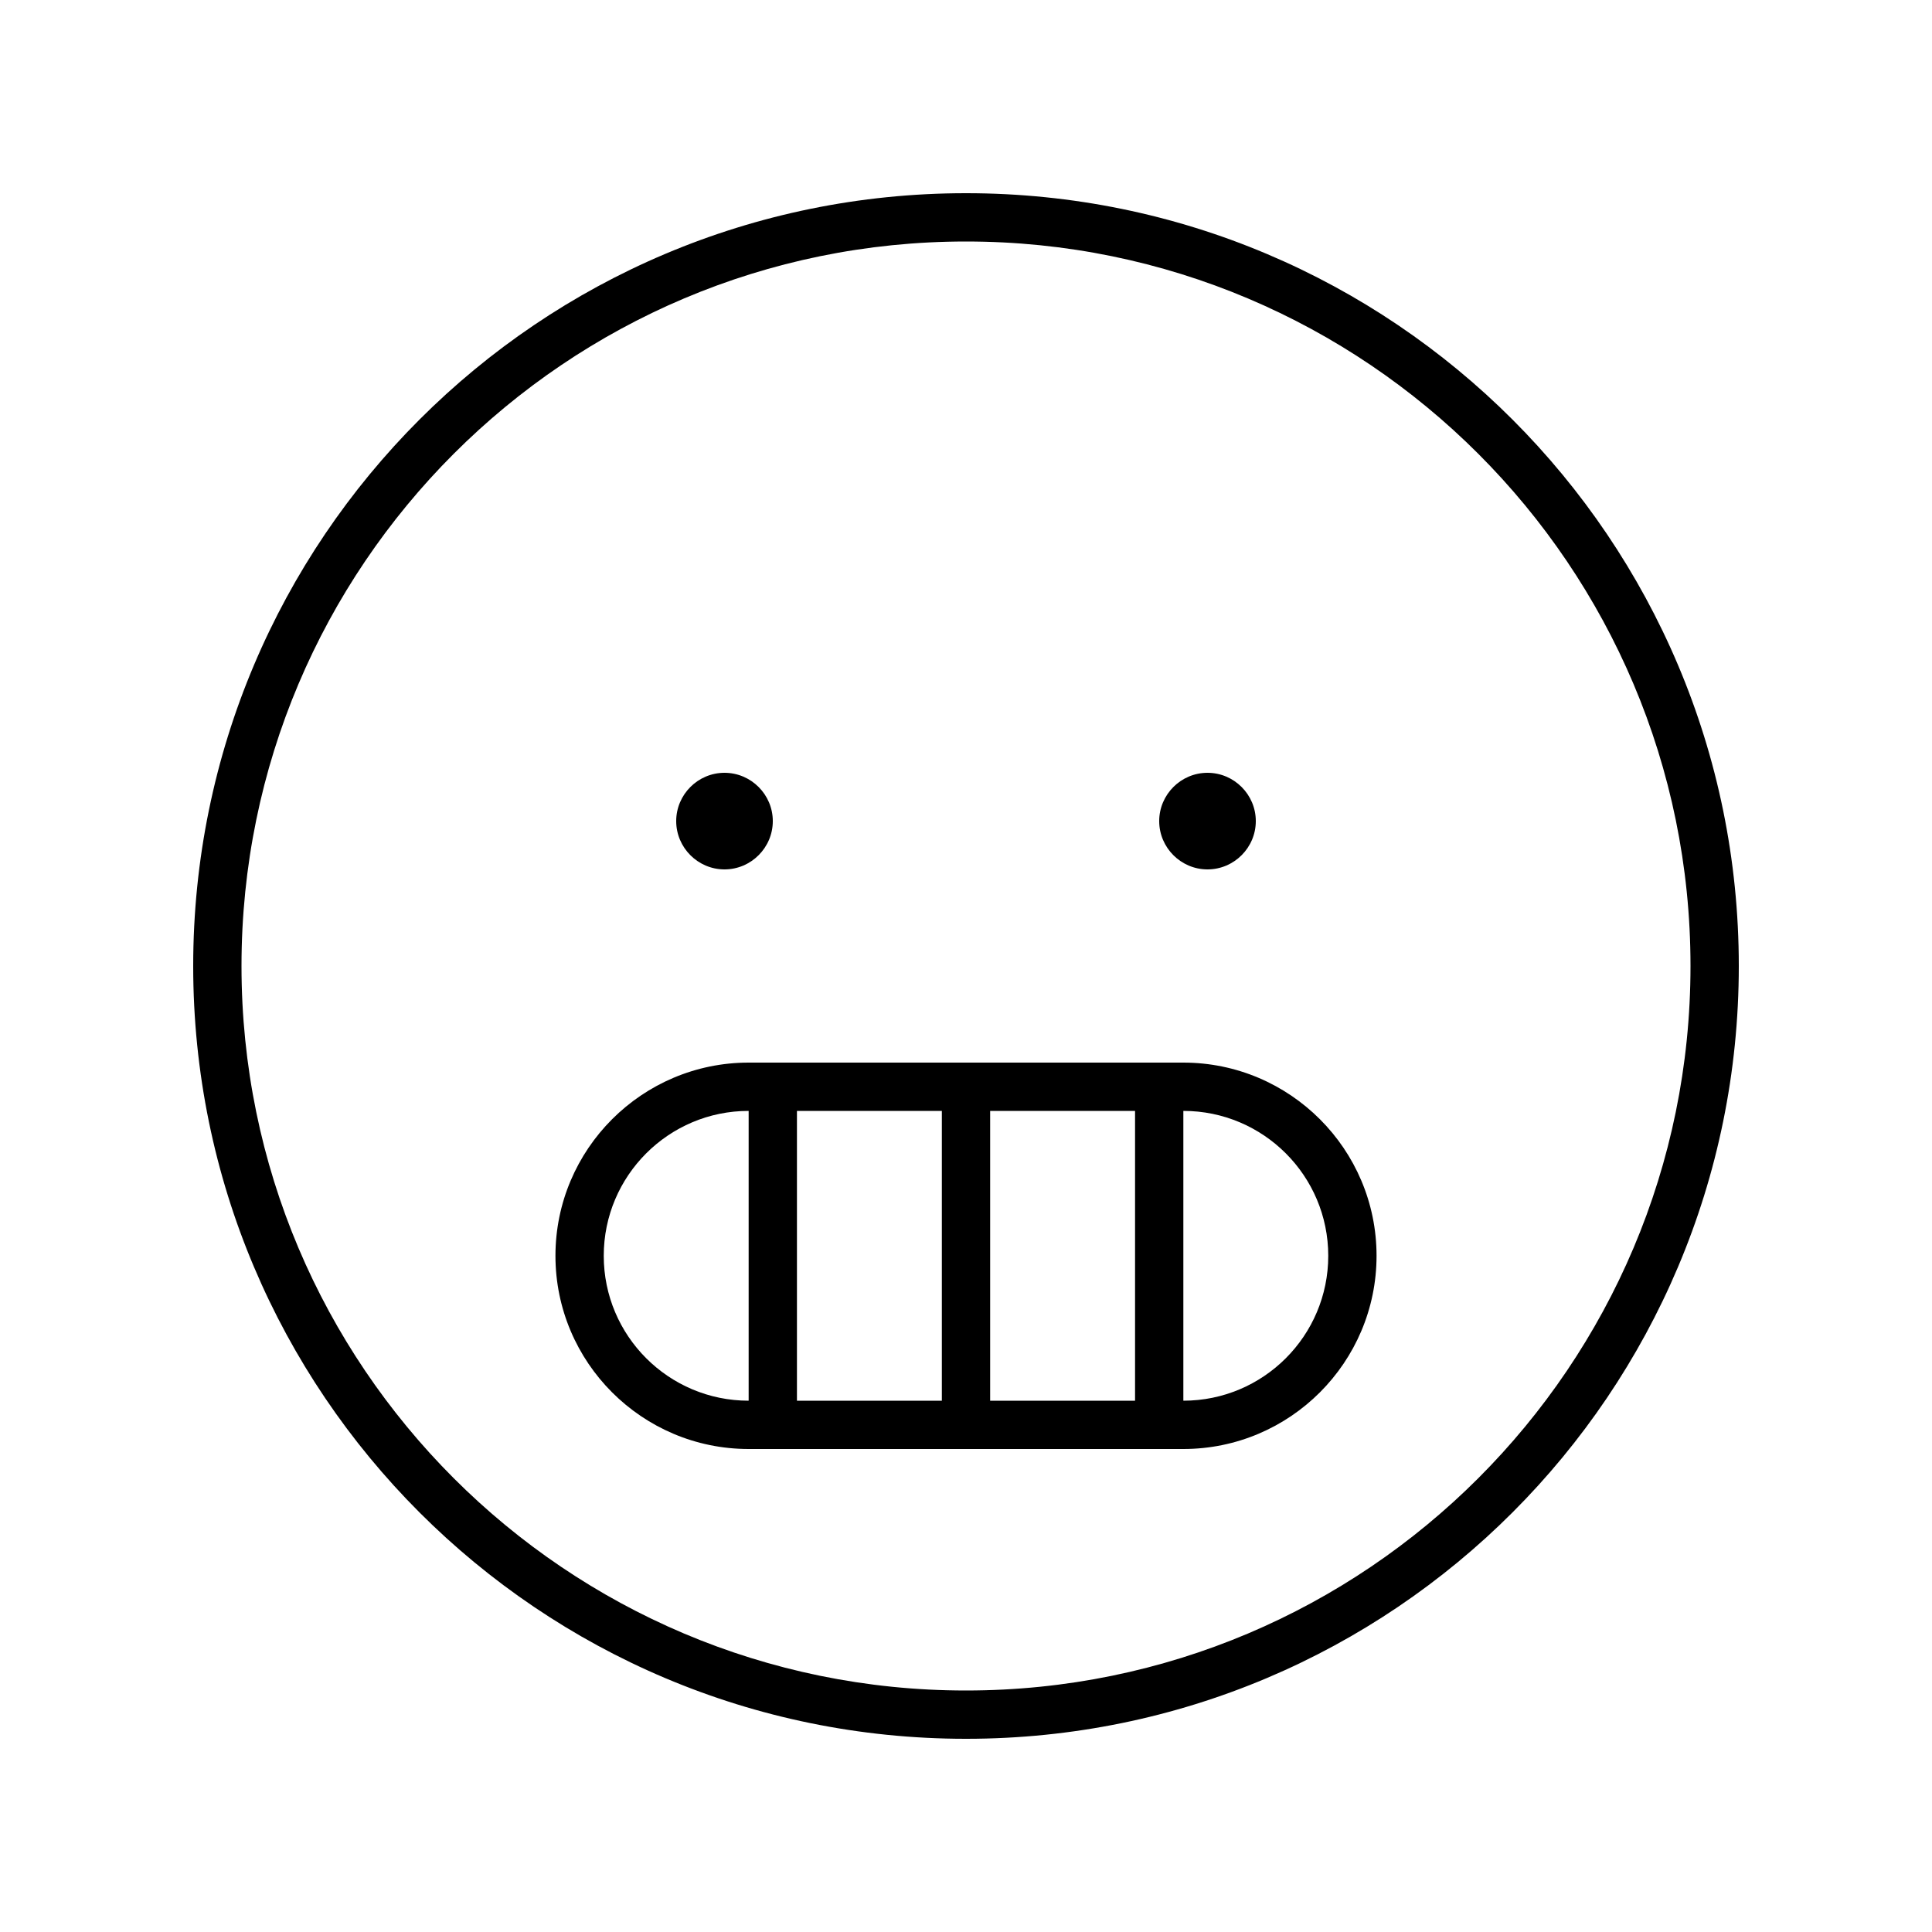 <svg xmlns="http://www.w3.org/2000/svg" viewBox="0 0 640 640"><!--! Font Awesome Pro 7.1.0 by @fontawesome - https://fontawesome.com License - https://fontawesome.com/license (Commercial License) Copyright 2025 Fonticons, Inc. --><path fill="currentColor" d="M320 80C187.5 80 80 187.5 80 320C80 452.5 187.5 560 320 560C452.5 560 560 452.5 560 320C560 187.5 452.5 80 320 80zM576 320C576 461.4 461.4 576 320 576C178.6 576 64 461.4 64 320C64 178.6 178.6 64 320 64C461.4 64 576 178.6 576 320zM248 368C221.5 368 200 389.5 200 416C200 442.5 221.5 464 248 464L248 368zM312 464L312 368L264 368L264 464L312 464zM328 464L376 464L376 368L328 368L328 464zM392 368L392 464C418.5 464 440 442.5 440 416C440 389.5 418.5 368 392 368zM248 352L392 352C427.3 352 456 380.7 456 416C456 451.3 427.3 480 392 480L248 480C212.7 480 184 451.3 184 416C184 380.7 212.7 352 248 352zM240 256C248.8 256 256 263.2 256 272C256 280.8 248.8 288 240 288C231.2 288 224 280.8 224 272C224 263.2 231.2 256 240 256zM384 272C384 263.2 391.2 256 400 256C408.8 256 416 263.2 416 272C416 280.8 408.8 288 400 288C391.2 288 384 280.8 384 272z"/></svg>